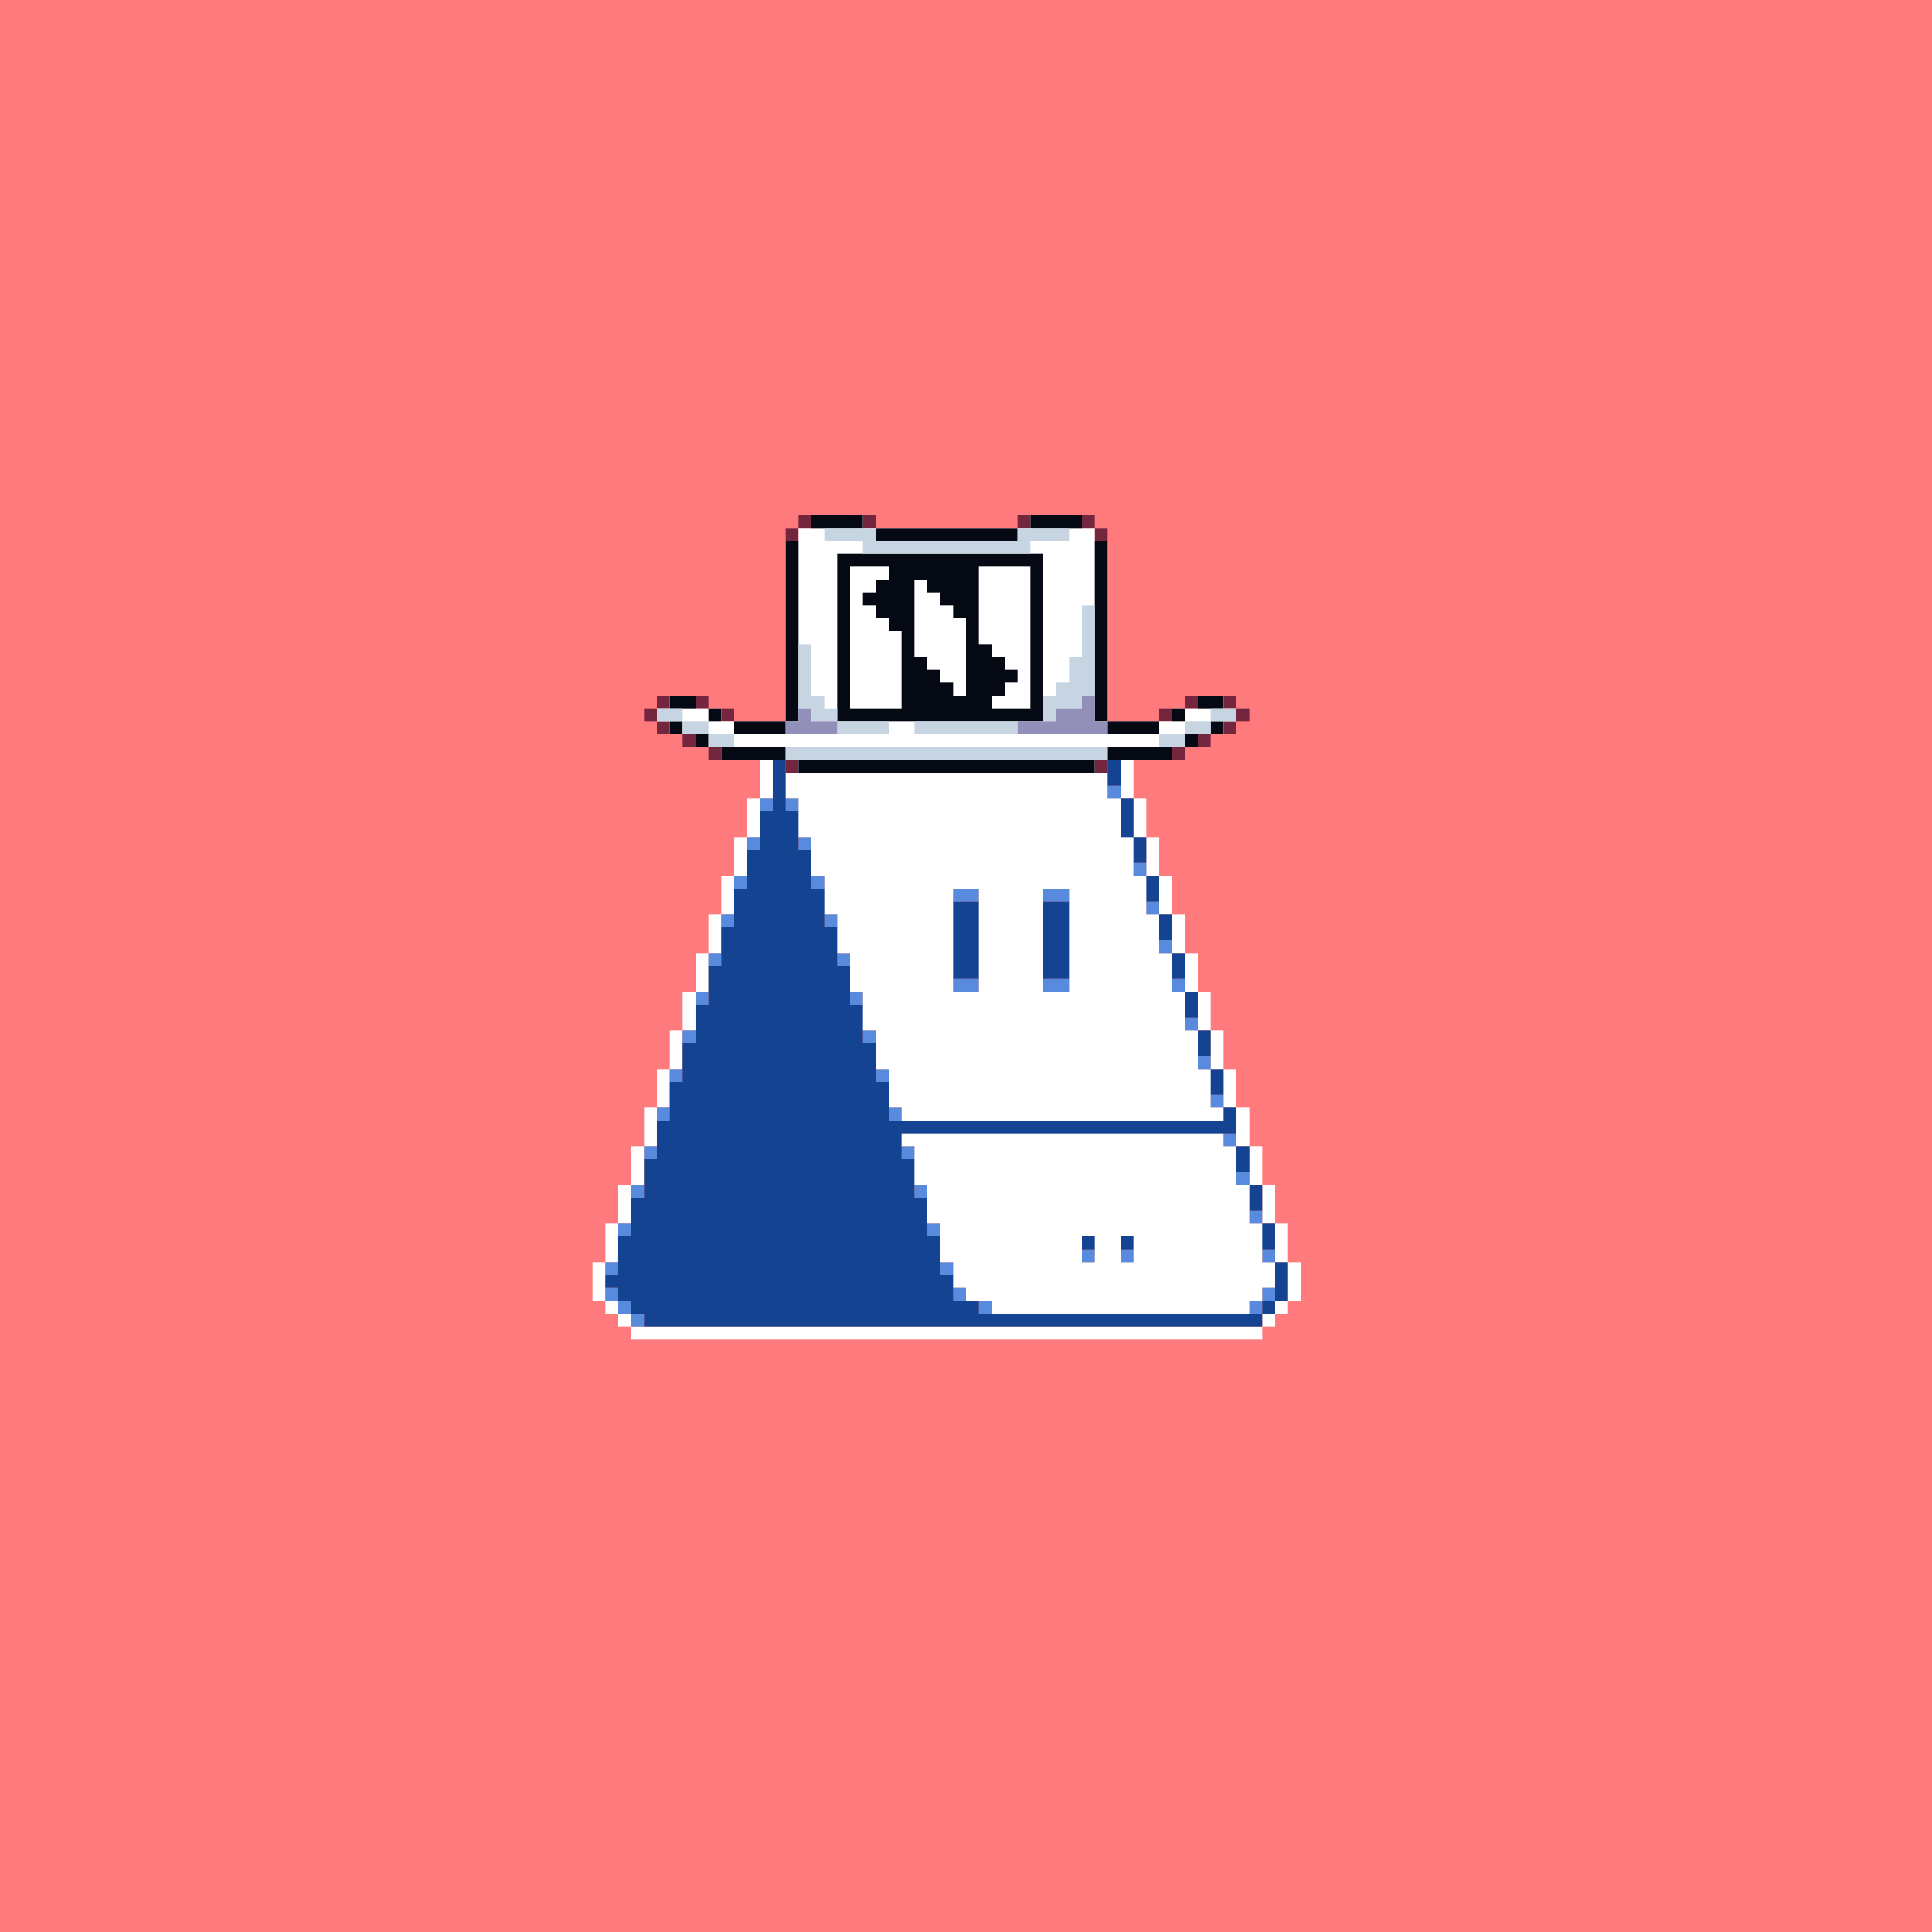 <svg xmlns="http://www.w3.org/2000/svg" xmlns:xlink="http://www.w3.org/1999/xlink" buffered-rendering="static" width="1200px" height="1200px" viewBox="0,0,1200,1200"><rect x="0" y="0" width="1200" height="1200" fill="#333333" stroke="none"/><defs><g id="bk"><path fill="#ff7a7d" d="m0,0h1200v1200h-1200z"/></g><g id="bd"><path fill="#fff" d="m600,352h16v8h8v96h64v8h8v8h8v24h8v24h8v24h8v24h8v24h8v24h8v24h8v24h8v24h8v24h8v24h8v24h8v24h8v24h-8v8h-8v8h-8v8h-392v-8h-8v-8h-8v-8h-8v-24h8v-24h8v-24h8v-24h8v-24h8v-24h8v-24h8v-24h8v-24h8v-24h8v-24h8v-24h8v-24h8v-24h8v-8h8v-8h56v-8h8v-16h8v-16h8v-16h8v-16h8v-16h8v-8h8zm1,8h-1v8h-8v16h-8v16h-8v16h-8v16h-8v16h-8v16h-64v8h-8v24h-8v24h-8v24h-8v24h-8v24h-8v24h-8v24h-8v24h-8v24h-8v24h-8v24h-8v24h-8v24h-8v24h8v8h8v8h392v-8h8v-8h8v-24h-8v-24h-8v-24h-8v-24h-8v-24h-8v-24h-8v-24h-8v-24h-8v-24h-8v-24h-8v-24h-8v-24h-8v-24h-8v-24h-8v-8h-72v-104z"/><path fill="#588bdd" d="m600,360h16v8h-16v8h-8v-8h8zm-16,24h8v8h-8zm-8,16h8v8h-8zm-8,16h8v8h-8zm-8,16h8v8h-8zm-8,16h8v8h-8zm-64,24h16v8h-16zm192,0h8v8h-8zm8,16h8v8h-8zm-216,8h8v8h-8zm16,0h8v8h-8zm-24,24h8v8h-8zm32,0h8v8h-8zm208,16h8v8h-8zm-248,8h8v8h-8zm48,0h8v8h-8zm88,8h16v8h-16zm56,0h16v8h-16zm64,8h8v8h-8zm-264,8h8v8h-8zm64,0h8v8h-8zm208,16h8v8h-8zm-280,8h8v8h-8zm80,0h8v8h-8zm72,16h16v8h-16zm56,0h16v8h-16zm80,0h8v8h-8zm-296,8h8v8h-8zm96,0h8v8h-8zm208,16h8v8h-8zm-312,8h8v8h-8zm112,0h8v8h-8zm208,16h8v8h-8zm-328,8h8v8h-8zm128,0h8v8h-8zm208,16h8v8h-8zm-344,8h8v8h-8zm144,0h8v8h-8zm208,16h8v8h-8zm-360,8h8v8h-8zm160,0h8v8h-8zm208,16h8v8h-8zm-376,8h8v8h-8zm176,0h8v8h-8zm208,16h8v8h-8zm-392,8h8v8h-8zm192,0h8v8h-8zm96,16h8v8h-8zm24,0h8v8h-8zm88,0h8v8h-8zm-408,8h8v8h-8zm208,0h8v8h-8zm-208,16h8v8h8v8h8v8h-8v-8h-8v-8h-8zm216,0h8v8h-8zm192,0h8v8h-8v8h-8v-8h8zm-176,8h8v8h-8z"/><path fill="#144491" d="m600,368h16v96h72v8h8v16h-8v8h16v24h8v16h-8v8h16v16h-8v8h16v16h-8v8h16v16h-8v8h16v16h-8v8h16v16h-8v8h16v16h-8v8h16v16h-8v8h16v16h-8v8h16v16h-8v8h16v16h-8v8h16v24h-8v8h-8v8h-384v-8h-8v-8h-8v-8h-8v-8h8v-24h8v-24h8v-24h8v-24h8v-24h8v-24h8v-24h8v-24h8v-24h8v-24h8v-24h8v-24h8v-32h8v-8h64v-8h8v-16h8v-16h8v-16h8v-16h8v-16h8zm-111,104h-1v8h16v-8zm192,0h-1v8h8v-8zm-192,24h-1v8h8v-8zm8,24h-1v8h8v-8zm8,24h-1v8h8v-8zm88,8h-1v8h16v-8zm56,0h-1v8h16v-8zm-136,16h-1v8h8v-8zm8,24h-1v8h8v-8zm72,16h-1v8h16v-8zm56,0h-1v8h16v-8zm-120,8h-1v8h8v-8zm8,24h-1v8h8v-8zm8,24h-1v8h8v-8zm8,24h-1v8h8v-8zm8,24h-1v8h8v-8zm8,24h-1v8h8v-8zm8,24h-1v8h8v-8zm96,16h-1v8h8v-8zm24,0h-1v8h8v-8zm-112,8h-1v8h8v-8zm8,16h-1v8h8v-8zm192,0h-1v8h8v-8zm-176,8h-1v8h8v-8zm168,0h-1v8h8v-8z"/></g><g id="h"><path fill="#73263d" d="m496,320h8v8h-8v8h-8v-8h8zm40,0h8v8h-8zm96,0h8v8h-8zm40,0h8v8h8v8h-8v-8h-8zm-264,112h8v8h-8v8h8v8h-8v-8h-8v-8h8zm24,0h8v8h-8zm304,0h8v8h-8zm24,0h8v8h8v8h-8v8h-8v-8h8v-8h-8zm-312,8h8v8h-8zm272,0h8v8h-8zm-296,16h8v8h-8zm320,0h8v8h-8zm-304,8h8v8h-8zm288,0h8v8h-8zm-240,8h8v8h-8zm192,0h8v8h-8z"/><path fill="#fff" d="m504,320h32v8h104v-8h32v8h8v8h8v112h40v-8h16v-8h16v8h8v8h-8v8h-16v8h-16v8h-48v8h-184v-8h-48v-8h-16v-8h-16v-8h-8v-8h8v-8h16v8h16v8h40v-112h8v-8h8z"/><path fill="#050914" d="m504,320h32v8h-32zm136,0h32v8h-32zm-96,8h88v8h-88zm-56,8h8v112h-8v8h-32v-8h32zm192,0h8v112h32v8h-32v-8h-8zm-160,8h128v104h-128zm9,8h-1v88h32v-48h-8v-8h-8v-8h-8v-8h8v-8h8v-8zm80,0h-1v48h8v8h8v8h8v8h-8v8h-8v8h24v-88zm-40,8h-1v48h8v8h8v8h8v8h8v-48h-8v-8h-8v-8h-8v-8zm-153,72h16v8h-16zm328,0h16v8h-16zm-304,8h8v8h-8zm288,0h8v8h-8zm-312,8h8v8h-8zm336,0h8v8h-8zm-320,8h8v8h-8zm304,0h8v8h-8zm-288,8h40v8h-40zm240,0h40v8h-40zm-192,8h184v8h-184z"/><path fill="#c7d4e1" d="m512,328h32v8h88v-8h32v8h-24v8h-104v-8h-24zm160,48h8v56h-8v8h-16v8h-8v-16h8v-8h8v-16h8zm-176,24h8v32h8v8h8v8h32v8h-32v-8h-16v-8h-8zm-88,40h16v8h16v8h16v8h-16v-8h-16v-8h-16zm344,0h16v8h-16v8h-16v8h-16v-8h16v-8h16zm-184,8h64v8h-64zm-80,16h200v8h-200z"/><path fill="#928fb8" d="m672,432h8v16h8v8h-56v-8h24v-8h16zm-176,8h8v8h16v8h-32v-8h8z"/></g><g id="e"></g><g id="f"><path fill="#fff" d="m504,472h176v8h8v16h8v24h8v24h8v24h8v24h8v24h8v24h8v24h8v24h8v8h-200v-8h-8v-24h-8v-24h-8v-24h-8v-24h-8v-24h-8v-24h-8v-24h-8v-24h-8v-16h16zm89,80h-1v64h16v-64zm56,0h-1v64h16v-64zm-89,152h200v8h8v24h8v24h8v24h8v16h-8v8h-8v8h-160v-8h-16v-8h-8v-16h-8v-24h-8v-24h-8v-24h-8zm113,64h-1v16h8v-16zm24,0h-1v16h8v-16z"/></g></defs><use href="#bk"/><use href="#bd"/><use href="#f"/><use href="#h"/><use href="#e"/></svg>
